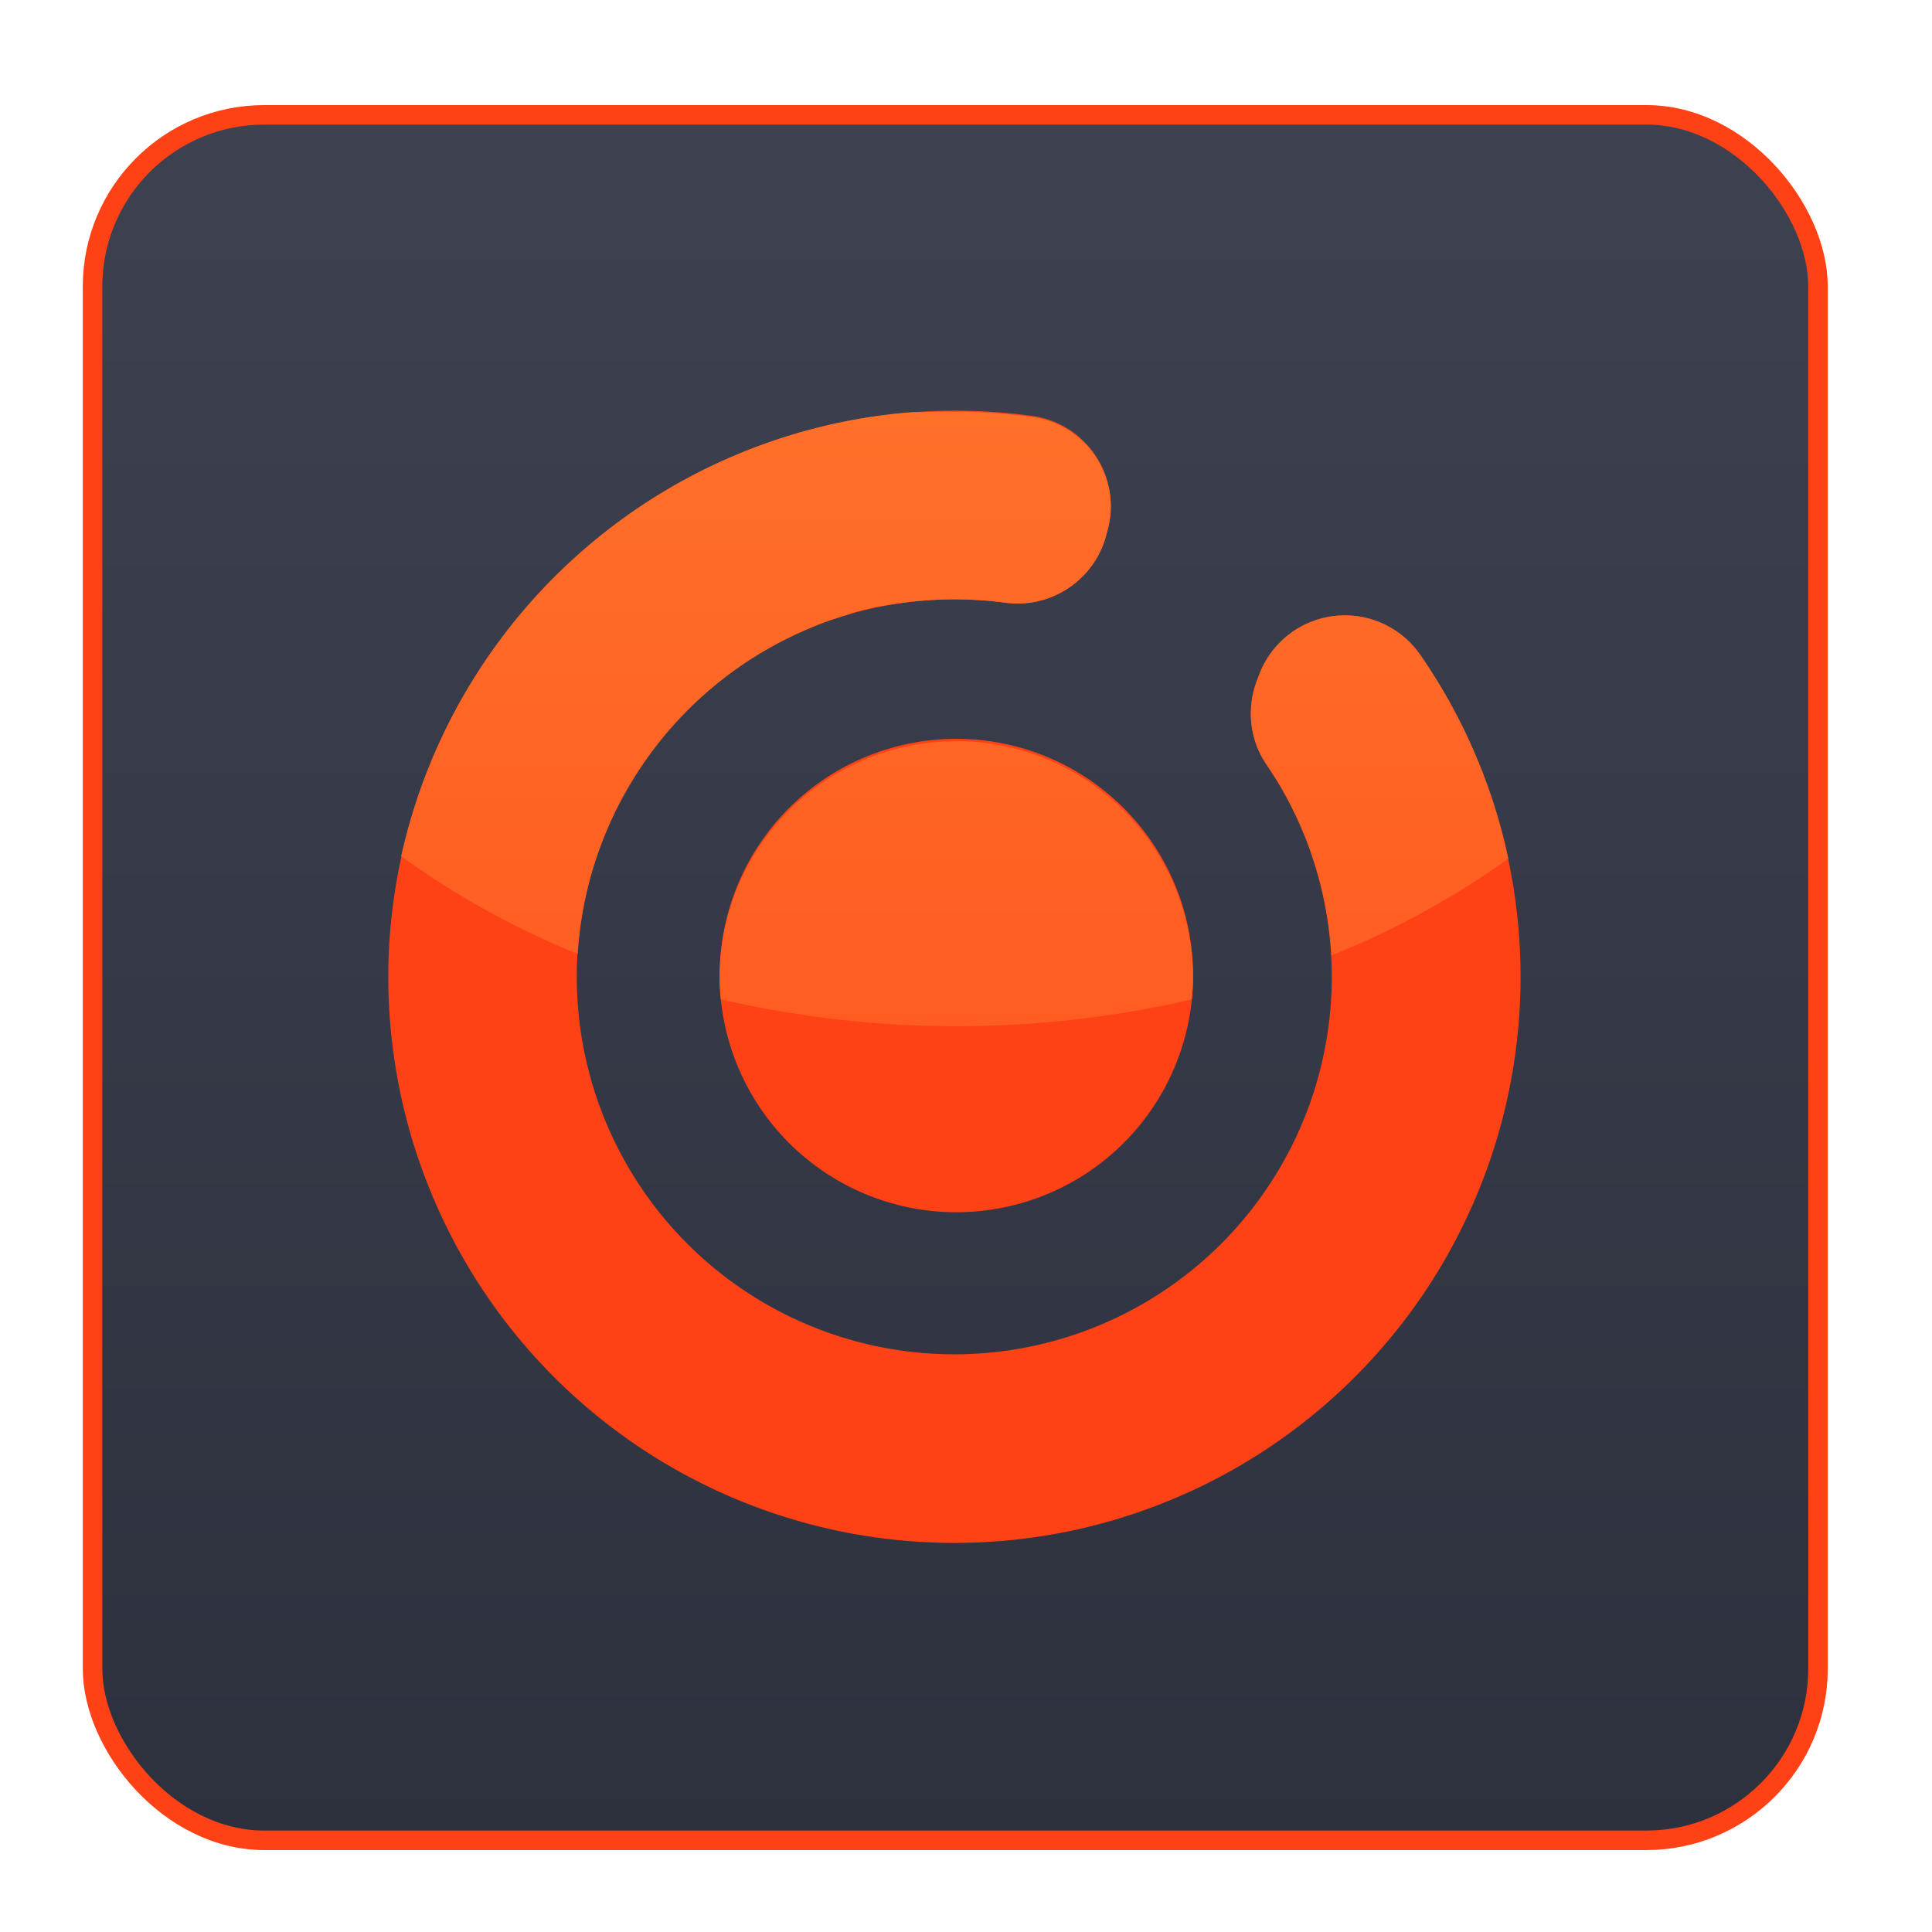 <svg xmlns="http://www.w3.org/2000/svg" xmlns:xlink="http://www.w3.org/1999/xlink" width="90" height="90" viewBox="0 0 90 90"><defs><style>.a{fill:none;stroke:#707070;}.b{clip-path:url(#a);}.c{stroke:#ff4116;stroke-miterlimit:10;stroke-width:0.909px;fill:url(#b);}.d{fill:#ff4116;}.e{fill:url(#c);}</style><clipPath id="a"><rect class="a" width="90" height="90" transform="translate(149 3525)"/></clipPath><linearGradient id="b" x1="0.5" x2="0.5" y2="1" gradientUnits="objectBoundingBox"><stop offset="0" stop-color="#3e4150"/><stop offset="1" stop-color="#2d303d"/><stop offset="1" stop-color="#313441"/></linearGradient><linearGradient id="c" x1="0.5" x2="0.5" y2="1" gradientUnits="objectBoundingBox"><stop offset="0" stop-color="#ff7029"/><stop offset="1" stop-color="#ff5c21"/></linearGradient></defs><g class="b" transform="translate(-149 -3525)"><g transform="translate(153.311 3530.35)"><rect class="c" width="80.379" height="80.379" rx="8"/><g transform="translate(13.777 13.779)"><path class="d" d="M.043,24.839A26.454,26.454,0,0,1,25.652.01a26.736,26.736,0,0,1,4.382.241,4.23,4.23,0,0,1,3.481,5.264c-.033.126-.068.252-.1.379A4.276,4.276,0,0,1,28.7,8.943a17.856,17.856,0,0,0-3.5-.114A17.585,17.585,0,1,0,40.9,16.479a4.277,4.277,0,0,1-.427-3.948l.08-.207a4.267,4.267,0,0,1,7.5-.965A26.373,26.373,0,1,1,.043,24.839Zm15.391,1.477A11.027,11.027,0,1,1,26.46,37.342,11.027,11.027,0,0,1,15.434,26.316Z" transform="translate(0.002 0)"/><path class="e" d="M14.888,27.43q-.051-.509-.055-1.031h0v-.071a11.027,11.027,0,0,1,22.053,0c0,.023,0,.047,0,.071,0,.35-.021.7-.055,1.036a48.251,48.251,0,0,1-10.967,1.247A48.285,48.285,0,0,1,14.888,27.43ZM40.663,17.035h0q-.075-.119-.151-.236l-.006-.01-.029-.043-.016-.024-.026-.039-.019-.029-.023-.035-.023-.035-.02-.03-.044-.065a4.17,4.17,0,0,1-.723-2.364,4.449,4.449,0,0,1,.3-1.584l.08-.207a4.267,4.267,0,0,1,7.5-.965l.057.08.025.037.032.047.055.08.015.023a26.236,26.236,0,0,1,3.928,9.244,39.111,39.111,0,0,1-8.243,4.506,17.449,17.449,0,0,0-2.662-8.354ZM0,20.763A26.506,26.506,0,0,1,23.232.129h0l.08-.007h0l.069-.006h.011l.073-.006h0l.39-.031h.019l.064,0h.016l.063,0h.014l.065,0h.168l.23-.012h.567a26.736,26.736,0,0,1,4.382.241,4.232,4.232,0,0,1,3.615,4.152,4.186,4.186,0,0,1-.142,1.079c-.033.126-.068.252-.1.379A4.276,4.276,0,0,1,28.1,8.951a17.856,17.856,0,0,0-3.5-.114q-.251.017-.5.039h-.013l-.2.02h0q-.153.016-.3.035h0c-.134.017-.267.035-.4.055h0L23.08,9h-.009l-.2.031h0l-.1.016h0l-.093.016h-.013l-.089.016h-.01l-.087.016h-.013l-.084.016h-.014l-.085.017h-.014l-.08.017h-.018l-.072.015-.027.006L22,9.183l-.028.006-.07.016-.028.006-.072.016-.027.006-.069.016-.029.007-.065.016-.034.008-.06.015-.037.01-.059.015-.039.01-.054.014-.044.011-.051.014-.047.013-.048.013-.048.014-.048.014L21,9.437l-.043.012-.054.035-.043.012-.053.015-.042.013-.054.016-.04.012-.056.017-.036.011-.059.018-.036.011-.059.019-.031.01-.064.021-.031.01-.065.022L20.2,9.7l-.069.023-.024.008-.071.024-.022.007-.073.026-.02.007-.074.027-.018.006-.08.028-.015.006-.08.029-.015.006-.08.03-.014.006-.08.031h-.007L19.376,10h-.007l-.076.039h0l-.091.036h0a17.663,17.663,0,0,0-10.98,15.24A38.987,38.987,0,0,1,0,20.763Z" transform="translate(0.601 -0.008)"/></g></g></g></svg>